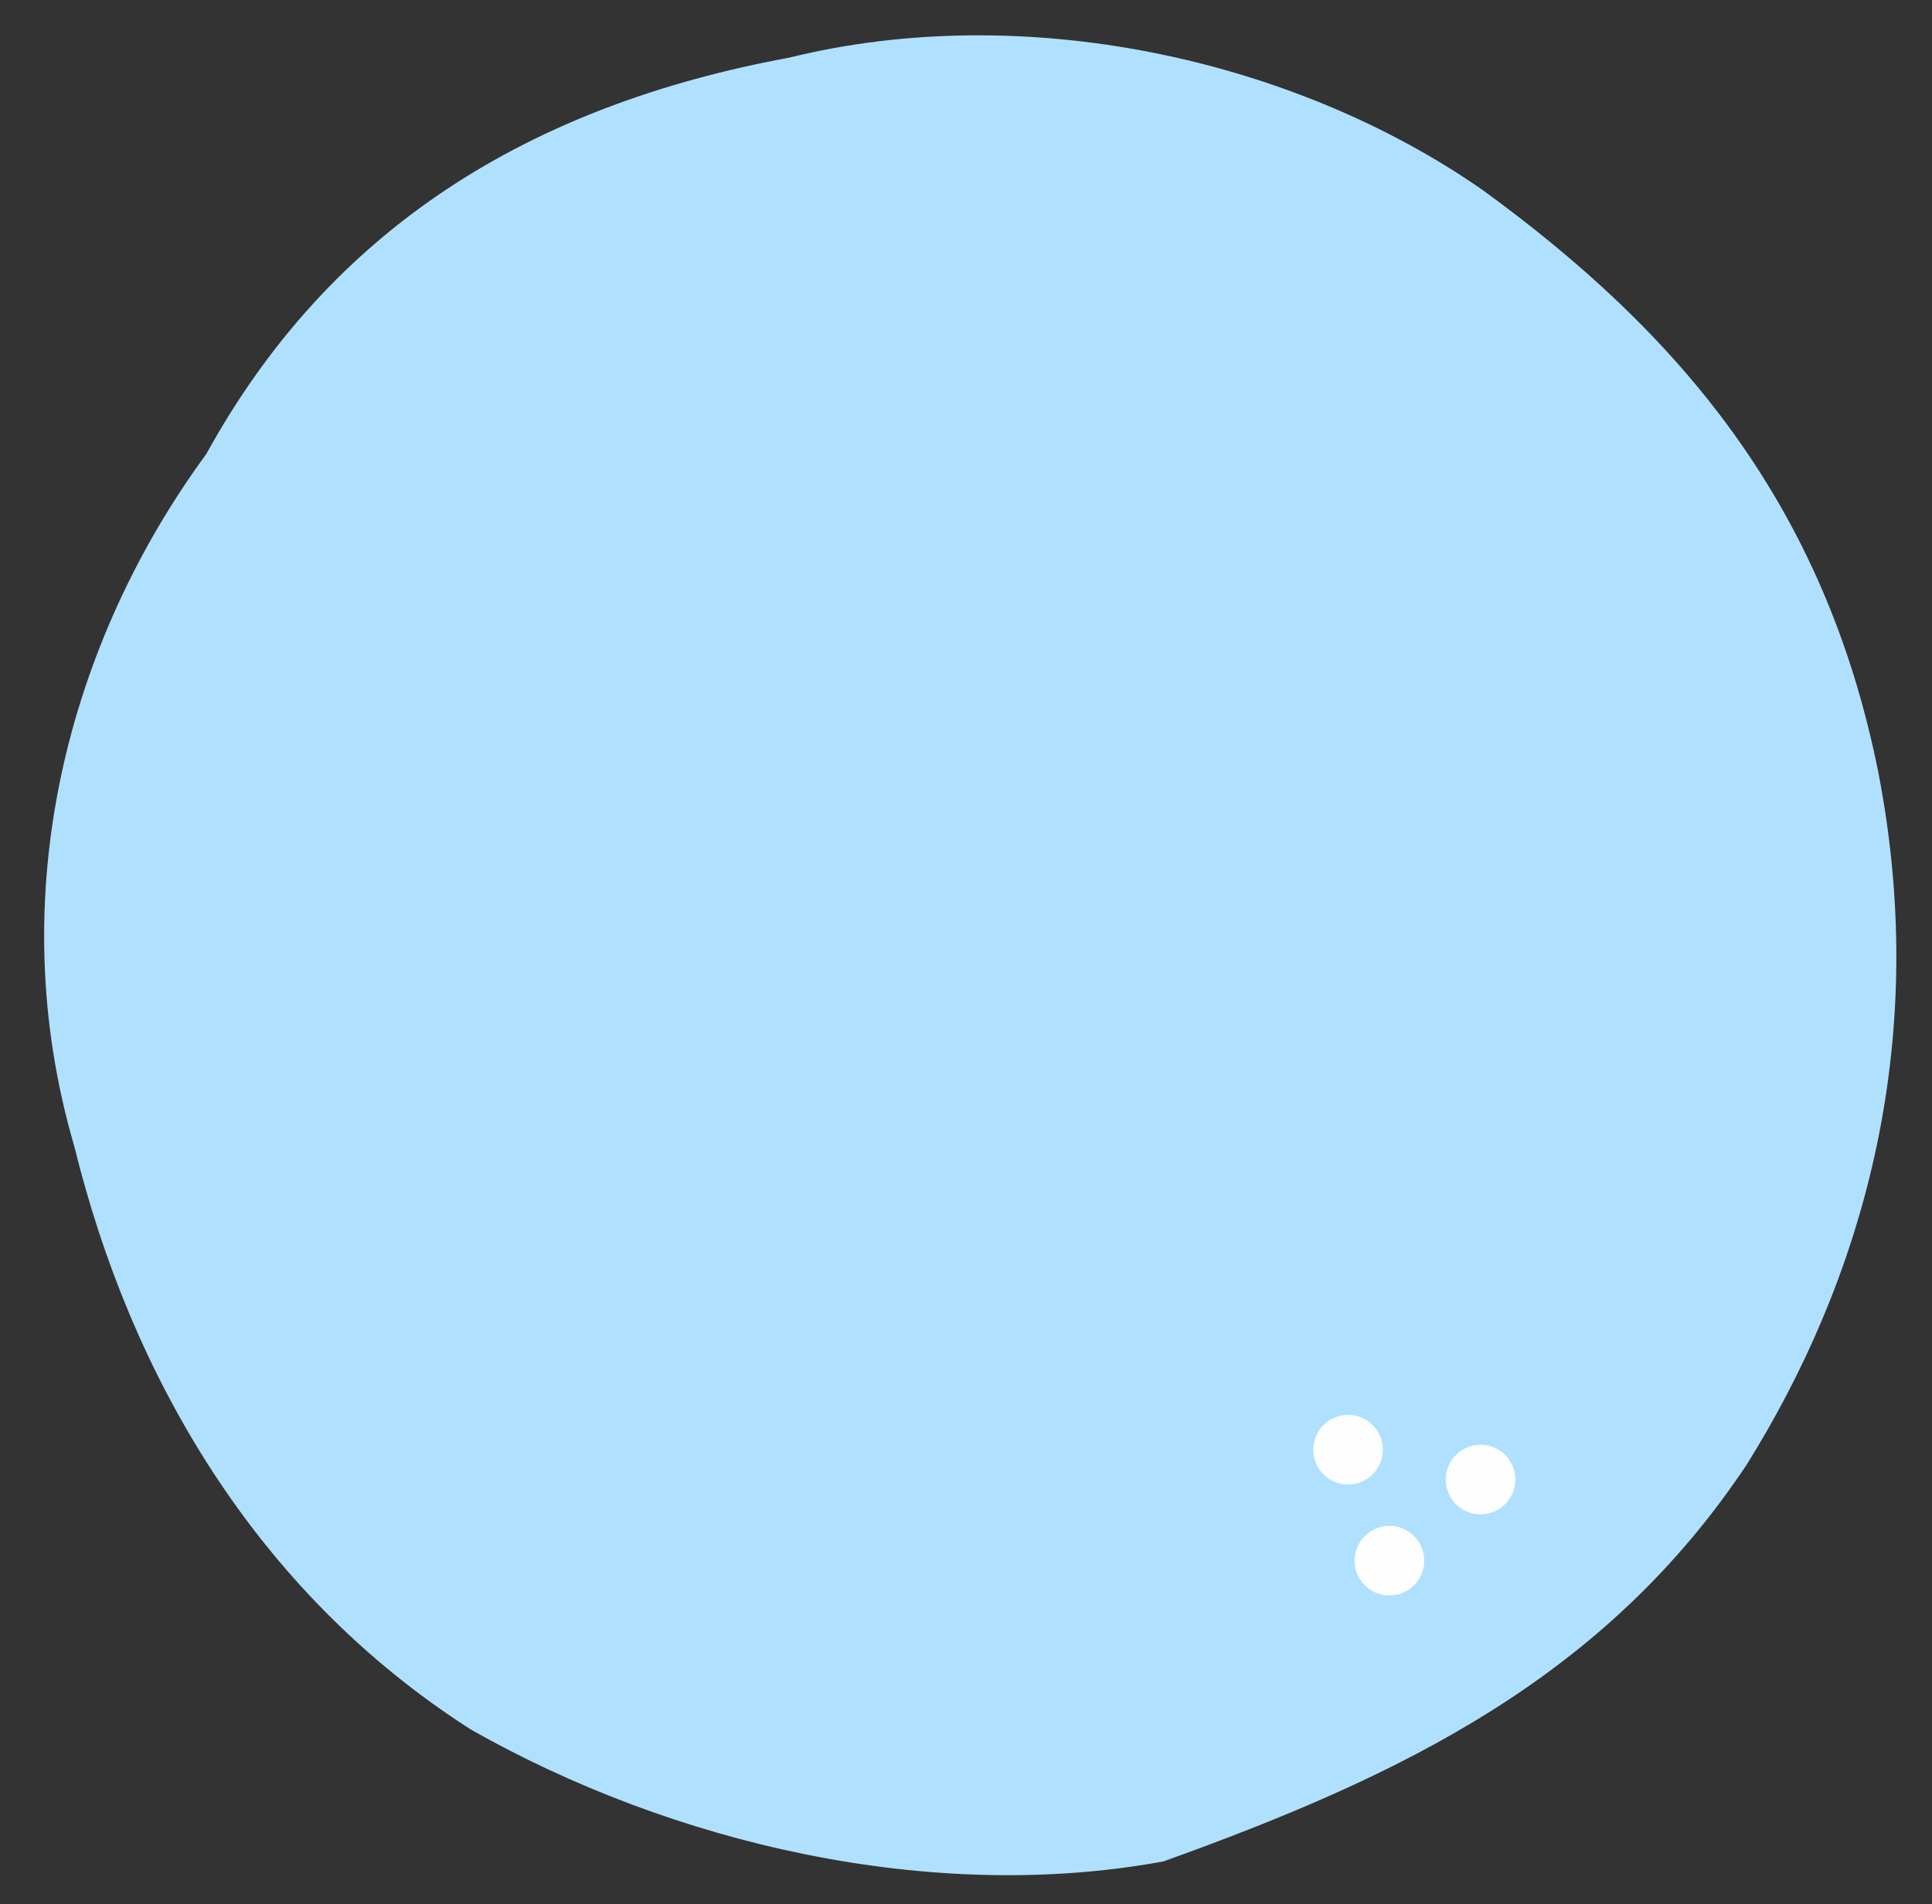 <?xml version="1.0" encoding="UTF-8"?><svg xmlns="http://www.w3.org/2000/svg" xmlns:xlink="http://www.w3.org/1999/xlink" height="151.0" preserveAspectRatio="xMidYMid meet" version="1.0" viewBox="-3.5 -2.8 153.2 151.0" width="153.2" zoomAndPan="magnify"><rect x="-3.5" y="-2.8" width="153.2" height="151.0" fill="#333333" stroke="none"/><g><g id="change1_1"><path d="M 145.445 58.457 C 149.703 80.398 143.906 99.109 134.988 113.379 C 123.75 130.246 107.699 138.012 88.758 144.816 C 70.359 148.207 49.84 143.434 33.84 134.359 C 16.645 123.363 6.816 106.09 2.398 88.129 C -3.473 68.102 1.98 48.023 12.855 33.211 C 22.734 15.254 38.523 5.566 59.086 1.77 C 77.613 -2.797 98.934 1.762 114.008 12.227 C 129.691 23.617 141.191 37.188 145.445 58.457" fill="#afe1fe"/></g><g id="change2_1"><path d="M 109.434 120.969 C 109.434 119.445 108.199 118.207 106.676 118.207 C 105.152 118.207 103.918 119.445 103.918 120.969 C 103.918 122.492 105.152 123.727 106.676 123.727 C 108.199 123.727 109.434 122.492 109.434 120.969" fill="#fefefe"/></g><g id="change2_2"><path d="M 106.152 112.164 C 106.152 110.641 104.918 109.406 103.395 109.406 C 101.871 109.406 100.637 110.641 100.637 112.164 C 100.637 113.688 101.871 114.926 103.395 114.926 C 104.918 114.926 106.152 113.688 106.152 112.164" fill="#fefefe"/></g><g id="change2_3"><path d="M 116.66 114.531 C 116.66 113.008 115.426 111.773 113.902 111.773 C 112.379 111.773 111.145 113.008 111.145 114.531 C 111.145 116.055 112.379 117.289 113.902 117.289 C 115.426 117.289 116.66 116.055 116.66 114.531" fill="#fefefe"/></g></g></svg>